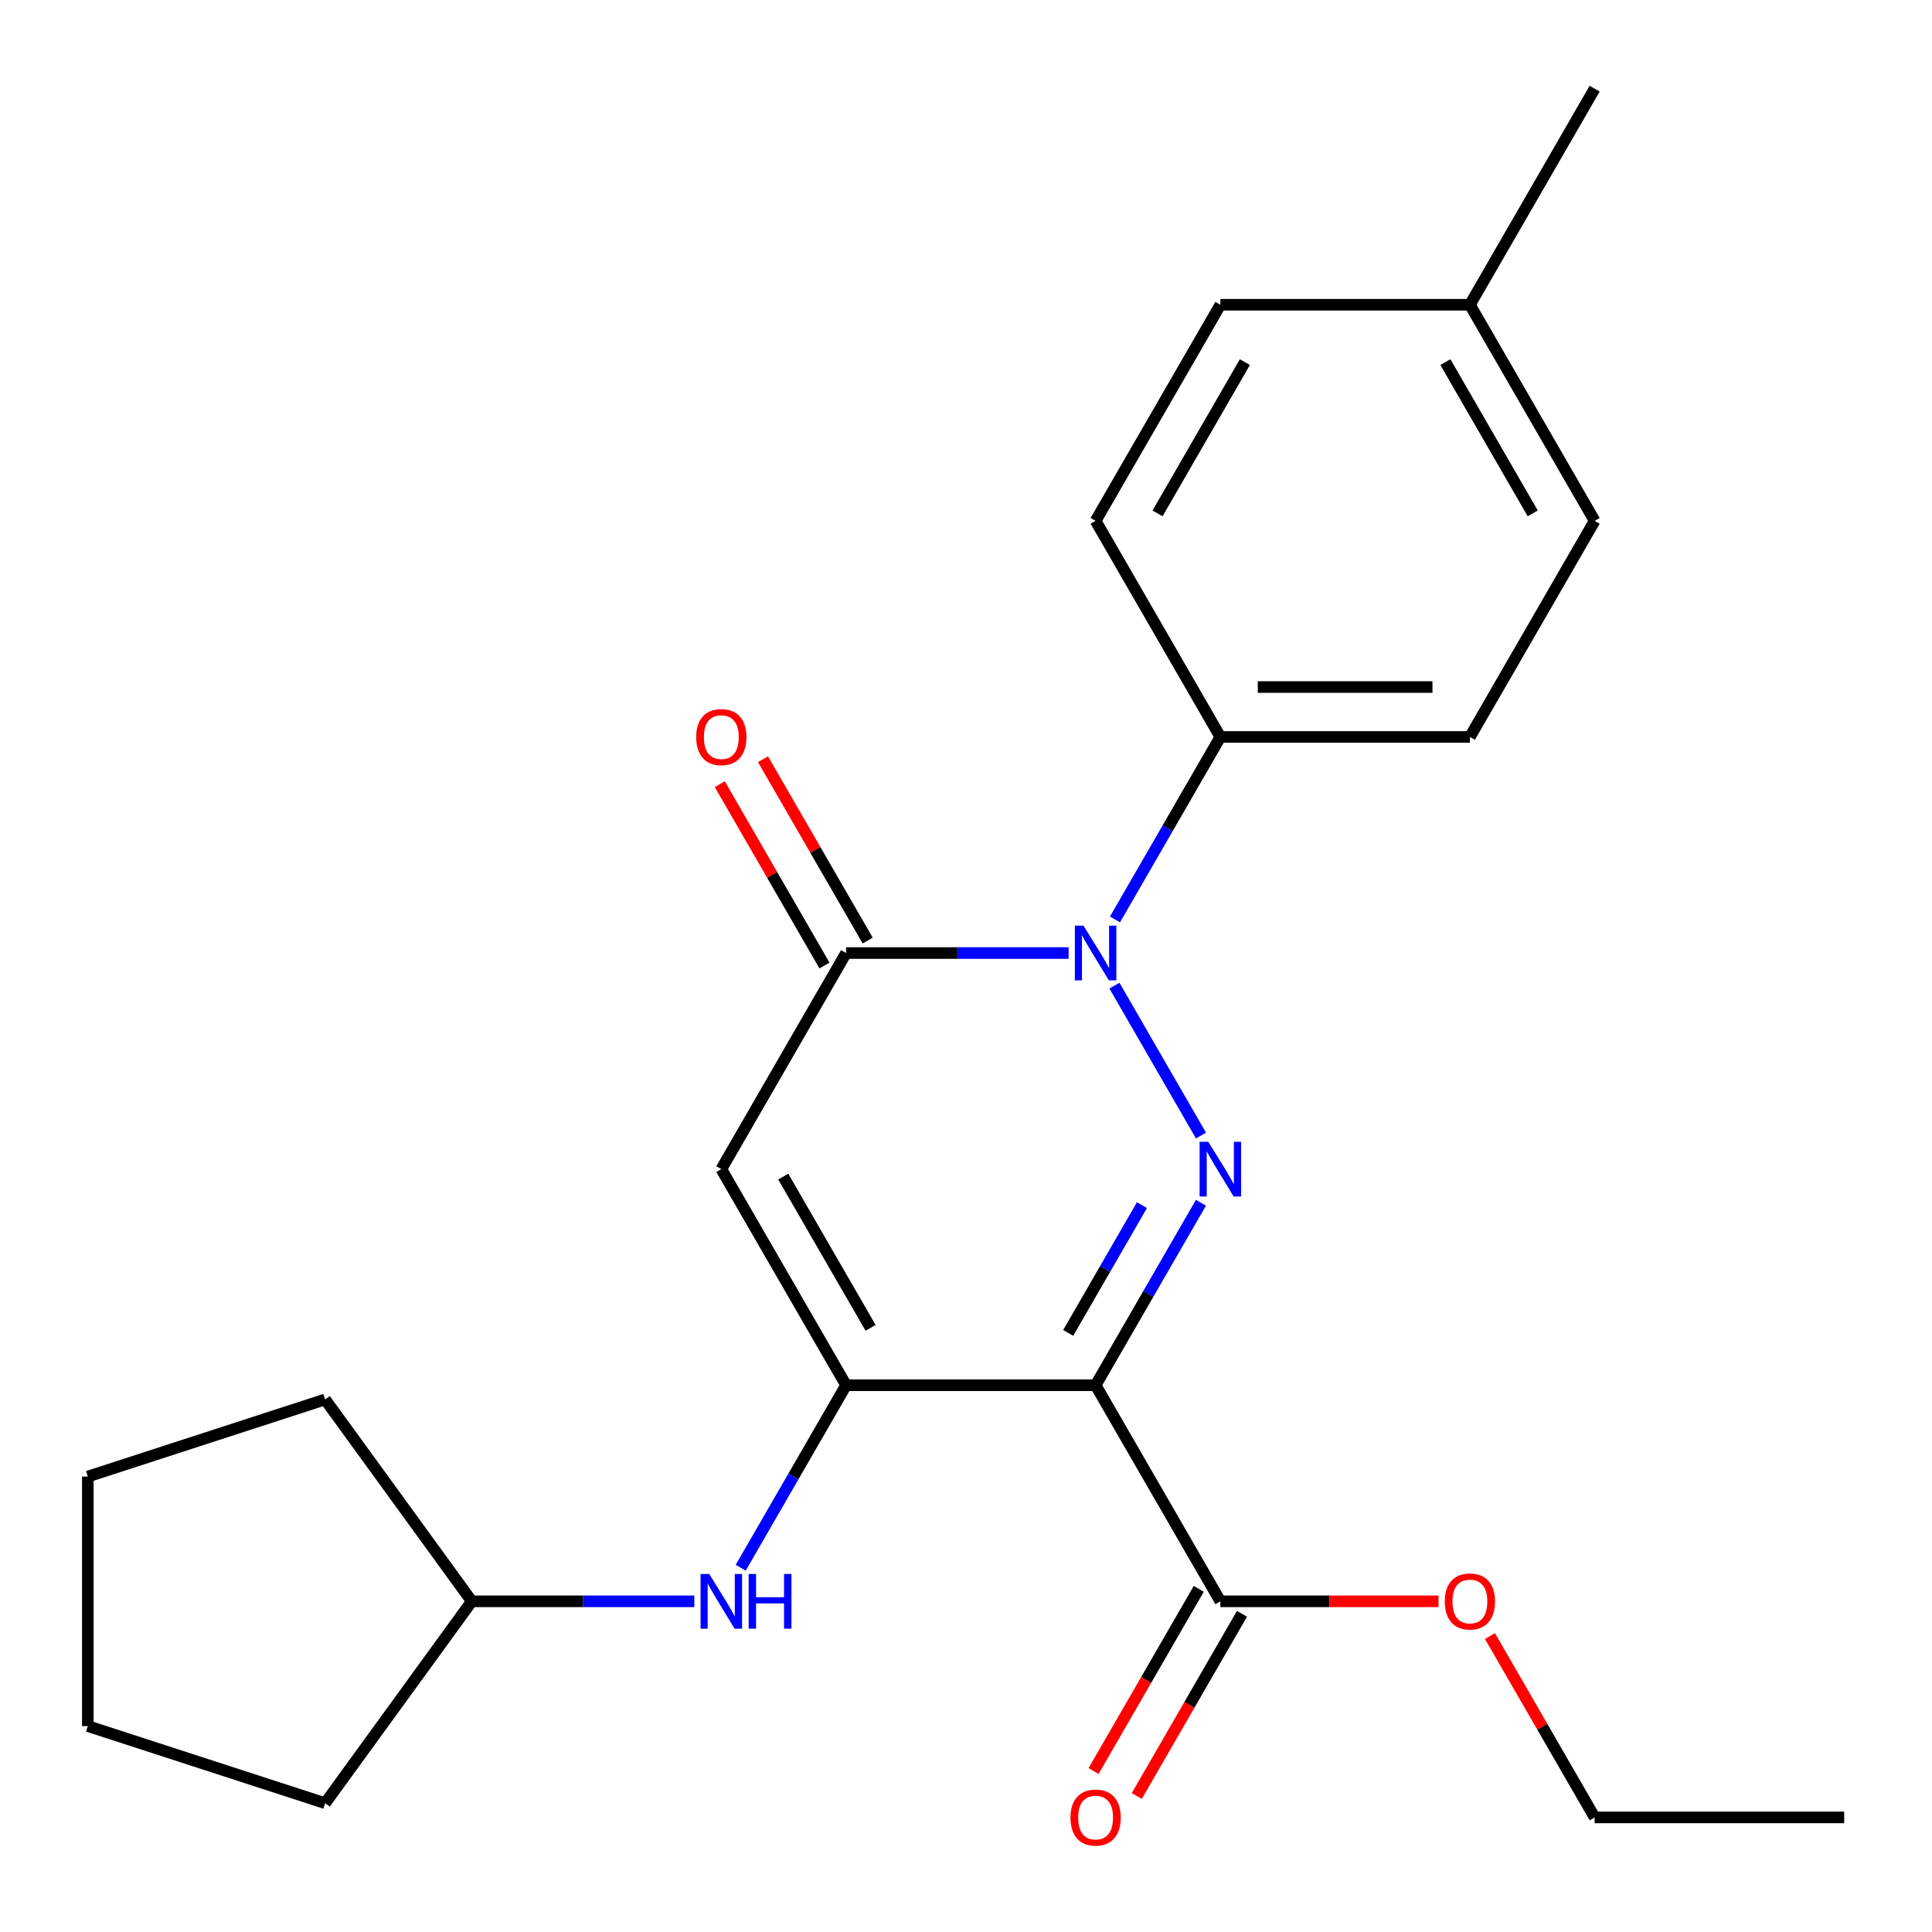 <?xml version='1.0' encoding='iso-8859-1'?>
<svg version='1.1' baseProfile='full'
              xmlns='http://www.w3.org/2000/svg'
                      xmlns:rdkit='http://www.rdkit.org/xml'
                      xmlns:xlink='http://www.w3.org/1999/xlink'
                  xml:space='preserve'
width='1000px' height='1000px' viewBox='0 0 1000 1000'>
<!-- END OF HEADER -->
<rect style='opacity:1.0;fill:#FFFFFF;stroke:none' width='1000' height='1000' x='0' y='0'> </rect>
<path class='bond-0' d='M 621.622,622.53 L 594.354,669.761' style='fill:none;fill-rule:evenodd;stroke:#0000FF;stroke-width:6px;stroke-linecap:butt;stroke-linejoin:miter;stroke-opacity:1' />
<path class='bond-0' d='M 594.354,669.761 L 567.085,716.991' style='fill:none;fill-rule:evenodd;stroke:#000000;stroke-width:6px;stroke-linecap:butt;stroke-linejoin:miter;stroke-opacity:1' />
<path class='bond-0' d='M 591.072,623.784 L 571.984,656.845' style='fill:none;fill-rule:evenodd;stroke:#0000FF;stroke-width:6px;stroke-linecap:butt;stroke-linejoin:miter;stroke-opacity:1' />
<path class='bond-0' d='M 571.984,656.845 L 552.896,689.907' style='fill:none;fill-rule:evenodd;stroke:#000000;stroke-width:6px;stroke-linecap:butt;stroke-linejoin:miter;stroke-opacity:1' />
<path class='bond-1' d='M 621.622,587.752 L 576.835,510.178' style='fill:none;fill-rule:evenodd;stroke:#0000FF;stroke-width:6px;stroke-linecap:butt;stroke-linejoin:miter;stroke-opacity:1' />
<path class='bond-2' d='M 567.085,716.991 L 437.932,716.991' style='fill:none;fill-rule:evenodd;stroke:#000000;stroke-width:6px;stroke-linecap:butt;stroke-linejoin:miter;stroke-opacity:1' />
<path class='bond-5' d='M 567.085,716.991 L 631.662,828.841' style='fill:none;fill-rule:evenodd;stroke:#000000;stroke-width:6px;stroke-linecap:butt;stroke-linejoin:miter;stroke-opacity:1' />
<path class='bond-4' d='M 553.116,493.291 L 495.524,493.291' style='fill:none;fill-rule:evenodd;stroke:#0000FF;stroke-width:6px;stroke-linecap:butt;stroke-linejoin:miter;stroke-opacity:1' />
<path class='bond-4' d='M 495.524,493.291 L 437.932,493.291' style='fill:none;fill-rule:evenodd;stroke:#000000;stroke-width:6px;stroke-linecap:butt;stroke-linejoin:miter;stroke-opacity:1' />
<path class='bond-7' d='M 577.124,475.902 L 604.393,428.671' style='fill:none;fill-rule:evenodd;stroke:#0000FF;stroke-width:6px;stroke-linecap:butt;stroke-linejoin:miter;stroke-opacity:1' />
<path class='bond-7' d='M 604.393,428.671 L 631.662,381.441' style='fill:none;fill-rule:evenodd;stroke:#000000;stroke-width:6px;stroke-linecap:butt;stroke-linejoin:miter;stroke-opacity:1' />
<path class='bond-6' d='M 437.932,716.991 L 410.663,764.222' style='fill:none;fill-rule:evenodd;stroke:#000000;stroke-width:6px;stroke-linecap:butt;stroke-linejoin:miter;stroke-opacity:1' />
<path class='bond-6' d='M 410.663,764.222 L 383.394,811.453' style='fill:none;fill-rule:evenodd;stroke:#0000FF;stroke-width:6px;stroke-linecap:butt;stroke-linejoin:miter;stroke-opacity:1' />
<path class='bond-24' d='M 437.932,716.991 L 373.355,605.141' style='fill:none;fill-rule:evenodd;stroke:#000000;stroke-width:6px;stroke-linecap:butt;stroke-linejoin:miter;stroke-opacity:1' />
<path class='bond-24' d='M 450.615,687.298 L 405.411,609.003' style='fill:none;fill-rule:evenodd;stroke:#000000;stroke-width:6px;stroke-linecap:butt;stroke-linejoin:miter;stroke-opacity:1' />
<path class='bond-3' d='M 373.355,605.141 L 437.932,493.291' style='fill:none;fill-rule:evenodd;stroke:#000000;stroke-width:6px;stroke-linecap:butt;stroke-linejoin:miter;stroke-opacity:1' />
<path class='bond-8' d='M 449.117,486.833 L 422.021,439.903' style='fill:none;fill-rule:evenodd;stroke:#000000;stroke-width:6px;stroke-linecap:butt;stroke-linejoin:miter;stroke-opacity:1' />
<path class='bond-8' d='M 422.021,439.903 L 394.926,392.972' style='fill:none;fill-rule:evenodd;stroke:#FF0000;stroke-width:6px;stroke-linecap:butt;stroke-linejoin:miter;stroke-opacity:1' />
<path class='bond-8' d='M 426.747,499.749 L 399.651,452.818' style='fill:none;fill-rule:evenodd;stroke:#000000;stroke-width:6px;stroke-linecap:butt;stroke-linejoin:miter;stroke-opacity:1' />
<path class='bond-8' d='M 399.651,452.818 L 372.556,405.887' style='fill:none;fill-rule:evenodd;stroke:#FF0000;stroke-width:6px;stroke-linecap:butt;stroke-linejoin:miter;stroke-opacity:1' />
<path class='bond-9' d='M 620.477,822.384 L 593.254,869.534' style='fill:none;fill-rule:evenodd;stroke:#000000;stroke-width:6px;stroke-linecap:butt;stroke-linejoin:miter;stroke-opacity:1' />
<path class='bond-9' d='M 593.254,869.534 L 566.032,916.685' style='fill:none;fill-rule:evenodd;stroke:#FF0000;stroke-width:6px;stroke-linecap:butt;stroke-linejoin:miter;stroke-opacity:1' />
<path class='bond-9' d='M 642.847,835.299 L 615.624,882.45' style='fill:none;fill-rule:evenodd;stroke:#000000;stroke-width:6px;stroke-linecap:butt;stroke-linejoin:miter;stroke-opacity:1' />
<path class='bond-9' d='M 615.624,882.45 L 588.402,929.601' style='fill:none;fill-rule:evenodd;stroke:#FF0000;stroke-width:6px;stroke-linecap:butt;stroke-linejoin:miter;stroke-opacity:1' />
<path class='bond-12' d='M 631.662,828.841 L 688.124,828.841' style='fill:none;fill-rule:evenodd;stroke:#000000;stroke-width:6px;stroke-linecap:butt;stroke-linejoin:miter;stroke-opacity:1' />
<path class='bond-12' d='M 688.124,828.841 L 744.586,828.841' style='fill:none;fill-rule:evenodd;stroke:#FF0000;stroke-width:6px;stroke-linecap:butt;stroke-linejoin:miter;stroke-opacity:1' />
<path class='bond-13' d='M 359.386,828.841 L 301.794,828.841' style='fill:none;fill-rule:evenodd;stroke:#0000FF;stroke-width:6px;stroke-linecap:butt;stroke-linejoin:miter;stroke-opacity:1' />
<path class='bond-13' d='M 301.794,828.841 L 244.201,828.841' style='fill:none;fill-rule:evenodd;stroke:#000000;stroke-width:6px;stroke-linecap:butt;stroke-linejoin:miter;stroke-opacity:1' />
<path class='bond-10' d='M 631.662,381.441 L 760.815,381.441' style='fill:none;fill-rule:evenodd;stroke:#000000;stroke-width:6px;stroke-linecap:butt;stroke-linejoin:miter;stroke-opacity:1' />
<path class='bond-10' d='M 651.035,355.61 L 741.442,355.61' style='fill:none;fill-rule:evenodd;stroke:#000000;stroke-width:6px;stroke-linecap:butt;stroke-linejoin:miter;stroke-opacity:1' />
<path class='bond-11' d='M 631.662,381.441 L 567.085,269.591' style='fill:none;fill-rule:evenodd;stroke:#000000;stroke-width:6px;stroke-linecap:butt;stroke-linejoin:miter;stroke-opacity:1' />
<path class='bond-15' d='M 760.815,381.441 L 825.392,269.591' style='fill:none;fill-rule:evenodd;stroke:#000000;stroke-width:6px;stroke-linecap:butt;stroke-linejoin:miter;stroke-opacity:1' />
<path class='bond-14' d='M 567.085,269.591 L 631.662,157.74' style='fill:none;fill-rule:evenodd;stroke:#000000;stroke-width:6px;stroke-linecap:butt;stroke-linejoin:miter;stroke-opacity:1' />
<path class='bond-14' d='M 599.142,265.728 L 644.345,187.433' style='fill:none;fill-rule:evenodd;stroke:#000000;stroke-width:6px;stroke-linecap:butt;stroke-linejoin:miter;stroke-opacity:1' />
<path class='bond-17' d='M 771.201,846.83 L 798.297,893.761' style='fill:none;fill-rule:evenodd;stroke:#FF0000;stroke-width:6px;stroke-linecap:butt;stroke-linejoin:miter;stroke-opacity:1' />
<path class='bond-17' d='M 798.297,893.761 L 825.392,940.692' style='fill:none;fill-rule:evenodd;stroke:#000000;stroke-width:6px;stroke-linecap:butt;stroke-linejoin:miter;stroke-opacity:1' />
<path class='bond-19' d='M 244.201,828.841 L 168.287,933.329' style='fill:none;fill-rule:evenodd;stroke:#000000;stroke-width:6px;stroke-linecap:butt;stroke-linejoin:miter;stroke-opacity:1' />
<path class='bond-20' d='M 244.201,828.841 L 168.287,724.354' style='fill:none;fill-rule:evenodd;stroke:#000000;stroke-width:6px;stroke-linecap:butt;stroke-linejoin:miter;stroke-opacity:1' />
<path class='bond-16' d='M 631.662,157.74 L 760.815,157.74' style='fill:none;fill-rule:evenodd;stroke:#000000;stroke-width:6px;stroke-linecap:butt;stroke-linejoin:miter;stroke-opacity:1' />
<path class='bond-25' d='M 825.392,269.591 L 760.815,157.74' style='fill:none;fill-rule:evenodd;stroke:#000000;stroke-width:6px;stroke-linecap:butt;stroke-linejoin:miter;stroke-opacity:1' />
<path class='bond-25' d='M 793.335,265.728 L 748.132,187.433' style='fill:none;fill-rule:evenodd;stroke:#000000;stroke-width:6px;stroke-linecap:butt;stroke-linejoin:miter;stroke-opacity:1' />
<path class='bond-18' d='M 760.815,157.74 L 825.392,45.89' style='fill:none;fill-rule:evenodd;stroke:#000000;stroke-width:6px;stroke-linecap:butt;stroke-linejoin:miter;stroke-opacity:1' />
<path class='bond-21' d='M 825.392,940.692 L 954.545,940.692' style='fill:none;fill-rule:evenodd;stroke:#000000;stroke-width:6px;stroke-linecap:butt;stroke-linejoin:miter;stroke-opacity:1' />
<path class='bond-23' d='M 168.287,933.329 L 45.455,893.418' style='fill:none;fill-rule:evenodd;stroke:#000000;stroke-width:6px;stroke-linecap:butt;stroke-linejoin:miter;stroke-opacity:1' />
<path class='bond-22' d='M 168.287,724.354 L 45.455,764.265' style='fill:none;fill-rule:evenodd;stroke:#000000;stroke-width:6px;stroke-linecap:butt;stroke-linejoin:miter;stroke-opacity:1' />
<path class='bond-26' d='M 45.455,764.265 L 45.455,893.418' style='fill:none;fill-rule:evenodd;stroke:#000000;stroke-width:6px;stroke-linecap:butt;stroke-linejoin:miter;stroke-opacity:1' />
<path  class='atom-0' d='M 625.402 590.981
L 634.682 605.981
Q 635.602 607.461, 637.082 610.141
Q 638.562 612.821, 638.642 612.981
L 638.642 590.981
L 642.402 590.981
L 642.402 619.301
L 638.522 619.301
L 628.562 602.901
Q 627.402 600.981, 626.162 598.781
Q 624.962 596.581, 624.602 595.901
L 624.602 619.301
L 620.922 619.301
L 620.922 590.981
L 625.402 590.981
' fill='#0000FF'/>
<path  class='atom-2' d='M 560.825 479.131
L 570.105 494.131
Q 571.025 495.611, 572.505 498.291
Q 573.985 500.971, 574.065 501.131
L 574.065 479.131
L 577.825 479.131
L 577.825 507.451
L 573.945 507.451
L 563.985 491.051
Q 562.825 489.131, 561.585 486.931
Q 560.385 484.731, 560.025 484.051
L 560.025 507.451
L 556.345 507.451
L 556.345 479.131
L 560.825 479.131
' fill='#0000FF'/>
<path  class='atom-7' d='M 367.095 814.681
L 376.375 829.681
Q 377.295 831.161, 378.775 833.841
Q 380.255 836.521, 380.335 836.681
L 380.335 814.681
L 384.095 814.681
L 384.095 843.001
L 380.215 843.001
L 370.255 826.601
Q 369.095 824.681, 367.855 822.481
Q 366.655 820.281, 366.295 819.601
L 366.295 843.001
L 362.615 843.001
L 362.615 814.681
L 367.095 814.681
' fill='#0000FF'/>
<path  class='atom-7' d='M 387.495 814.681
L 391.335 814.681
L 391.335 826.721
L 405.815 826.721
L 405.815 814.681
L 409.655 814.681
L 409.655 843.001
L 405.815 843.001
L 405.815 829.921
L 391.335 829.921
L 391.335 843.001
L 387.495 843.001
L 387.495 814.681
' fill='#0000FF'/>
<path  class='atom-9' d='M 360.355 381.521
Q 360.355 374.721, 363.715 370.921
Q 367.075 367.121, 373.355 367.121
Q 379.635 367.121, 382.995 370.921
Q 386.355 374.721, 386.355 381.521
Q 386.355 388.401, 382.955 392.321
Q 379.555 396.201, 373.355 396.201
Q 367.115 396.201, 363.715 392.321
Q 360.355 388.441, 360.355 381.521
M 373.355 393.001
Q 377.675 393.001, 379.995 390.121
Q 382.355 387.201, 382.355 381.521
Q 382.355 375.961, 379.995 373.161
Q 377.675 370.321, 373.355 370.321
Q 369.035 370.321, 366.675 373.121
Q 364.355 375.921, 364.355 381.521
Q 364.355 387.241, 366.675 390.121
Q 369.035 393.001, 373.355 393.001
' fill='#FF0000'/>
<path  class='atom-10' d='M 554.085 940.772
Q 554.085 933.972, 557.445 930.172
Q 560.805 926.372, 567.085 926.372
Q 573.365 926.372, 576.725 930.172
Q 580.085 933.972, 580.085 940.772
Q 580.085 947.652, 576.685 951.572
Q 573.285 955.452, 567.085 955.452
Q 560.845 955.452, 557.445 951.572
Q 554.085 947.692, 554.085 940.772
M 567.085 952.252
Q 571.405 952.252, 573.725 949.372
Q 576.085 946.452, 576.085 940.772
Q 576.085 935.212, 573.725 932.412
Q 571.405 929.572, 567.085 929.572
Q 562.765 929.572, 560.405 932.372
Q 558.085 935.172, 558.085 940.772
Q 558.085 946.492, 560.405 949.372
Q 562.765 952.252, 567.085 952.252
' fill='#FF0000'/>
<path  class='atom-13' d='M 747.815 828.921
Q 747.815 822.121, 751.175 818.321
Q 754.535 814.521, 760.815 814.521
Q 767.095 814.521, 770.455 818.321
Q 773.815 822.121, 773.815 828.921
Q 773.815 835.801, 770.415 839.721
Q 767.015 843.601, 760.815 843.601
Q 754.575 843.601, 751.175 839.721
Q 747.815 835.841, 747.815 828.921
M 760.815 840.401
Q 765.135 840.401, 767.455 837.521
Q 769.815 834.601, 769.815 828.921
Q 769.815 823.361, 767.455 820.561
Q 765.135 817.721, 760.815 817.721
Q 756.495 817.721, 754.135 820.521
Q 751.815 823.321, 751.815 828.921
Q 751.815 834.641, 754.135 837.521
Q 756.495 840.401, 760.815 840.401
' fill='#FF0000'/>
</svg>

